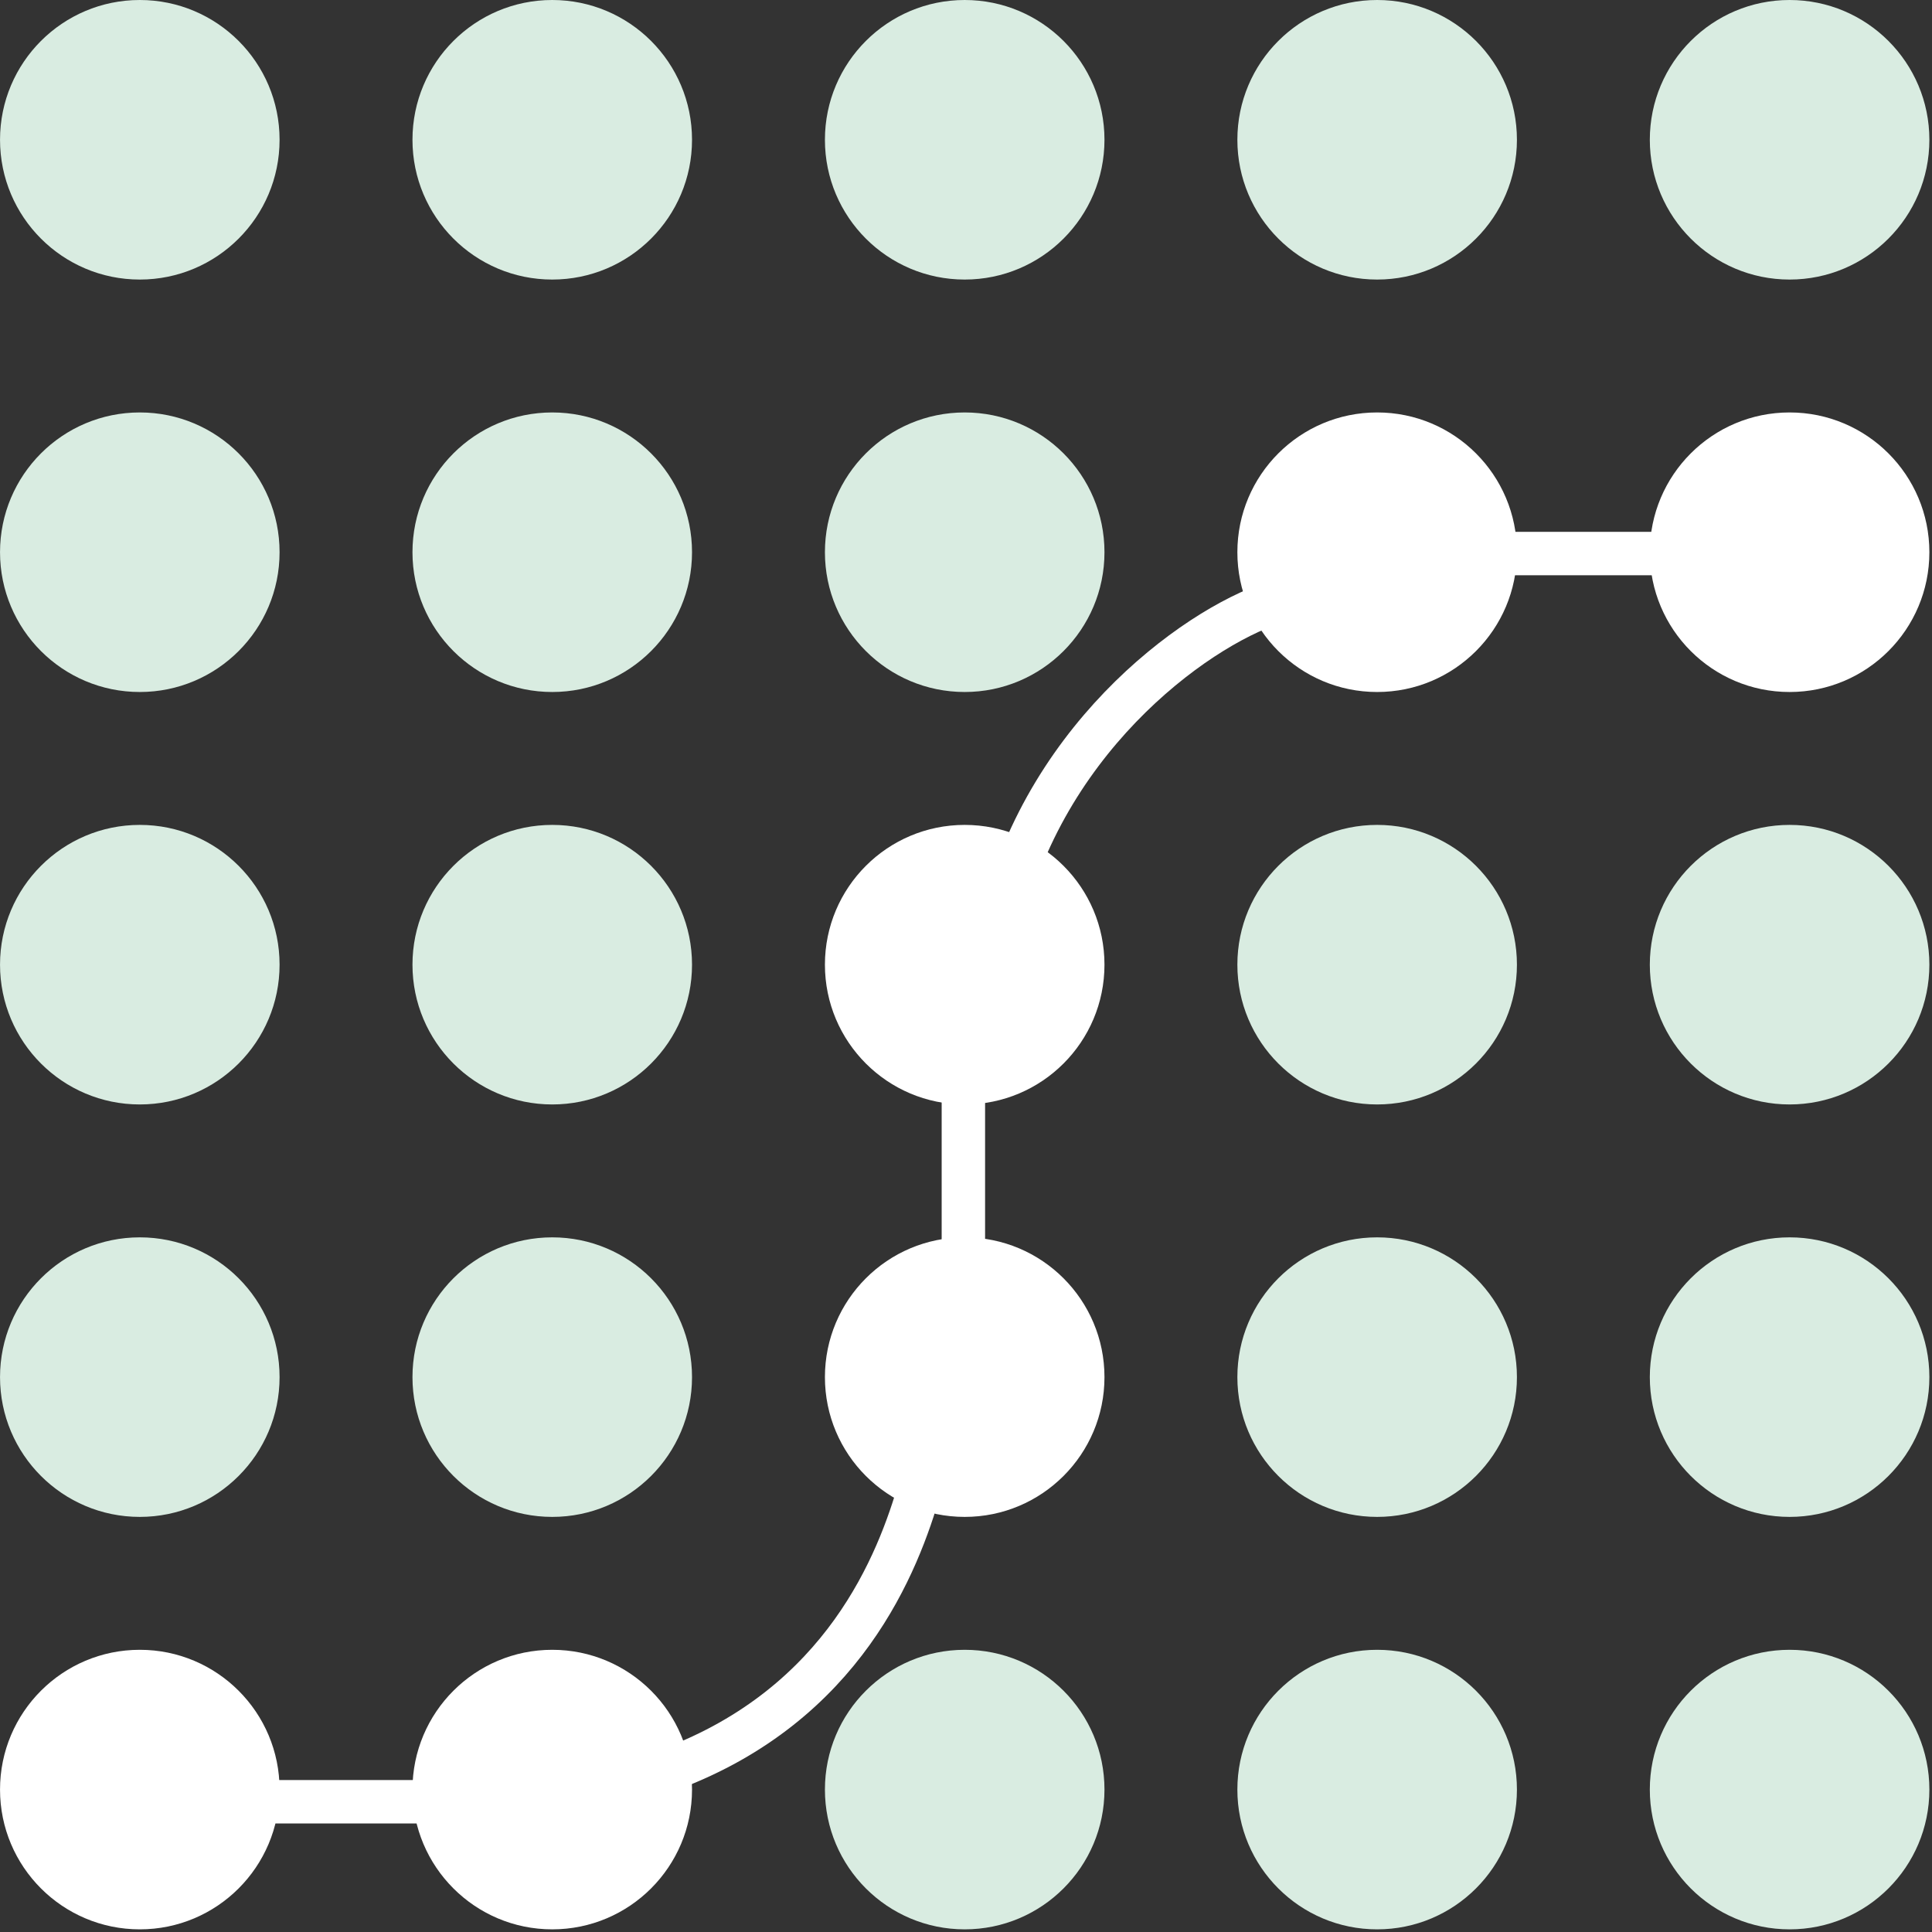 <?xml version="1.0" encoding="UTF-8"?>
<svg xmlns="http://www.w3.org/2000/svg" width="89" height="89" viewBox="0 0 89 89" fill="none">
  <rect x="0" y="0" width="89" height="89" fill="#333333" stroke="none"/>
  <circle cx="6.439" cy="6.439" r="6.439" transform="matrix(-1 0 0 1 88.879 0)" fill="#D9ECE1"></circle>
  <circle cx="6.439" cy="6.439" r="6.439" transform="matrix(-1 0 0 1 88.879 19)" fill="white"></circle>
  <circle cx="6.439" cy="6.439" r="6.439" transform="matrix(-1 0 0 1 69.879 0)" fill="#D9ECE1"></circle>
  <circle cx="6.439" cy="6.439" r="6.439" transform="matrix(-1 0 0 1 69.879 19)" fill="white"></circle>
  <circle cx="6.439" cy="6.439" r="6.439" transform="matrix(-1 0 0 1 50.879 0)" fill="#D9ECE1"></circle>
  <circle cx="6.439" cy="6.439" r="6.439" transform="matrix(-1 0 0 1 50.879 19)" fill="#D9ECE1"></circle>
  <circle cx="6.439" cy="6.439" r="6.439" transform="matrix(-1 0 0 1 50.879 38)" fill="white"></circle>
  <circle cx="6.439" cy="6.439" r="6.439" transform="matrix(-1 0 0 1 50.879 57)" fill="white"></circle>
  <circle cx="6.439" cy="6.439" r="6.439" transform="matrix(-1 0 0 1 31.879 0)" fill="#D9ECE1"></circle>
  <circle cx="6.439" cy="6.439" r="6.439" transform="matrix(-1 0 0 1 31.879 19)" fill="#D9ECE1"></circle>
  <circle cx="6.439" cy="6.439" r="6.439" transform="matrix(-1 0 0 1 31.879 38)" fill="#D9ECE1"></circle>
  <circle cx="6.439" cy="6.439" r="6.439" transform="matrix(-1 0 0 1 31.879 57)" fill="#D9ECE1"></circle>
  <circle cx="6.439" cy="6.439" r="6.439" transform="matrix(-1 0 0 1 31.879 76)" fill="white"></circle>
  <circle cx="6.439" cy="6.439" r="6.439" transform="matrix(-1 0 0 1 12.879 0)" fill="#D9ECE1"></circle>
  <circle cx="6.439" cy="6.439" r="6.439" transform="matrix(-1 0 0 1 12.879 19)" fill="#D9ECE1"></circle>
  <circle cx="6.439" cy="6.439" r="6.439" transform="matrix(-1 0 0 1 12.879 38)" fill="#D9ECE1"></circle>
  <circle cx="6.439" cy="6.439" r="6.439" transform="matrix(-1 0 0 1 12.879 57)" fill="#D9ECE1"></circle>
  <circle cx="6.439" cy="6.439" r="6.439" transform="matrix(-1 0 0 1 12.879 76)" fill="white"></circle>
  <path d="M76.879 25.5H68.379" stroke="white" stroke-width="2"></path>
  <path d="M59.879 27.5C57.212 27.667 49.879 32 46.879 40" stroke="white" stroke-width="2"></path>
  <path d="M44.379 50V58.5M42.379 68.5C41.379 72 38.879 78.5 30.879 81.5" stroke="white" stroke-width="2"></path>
  <path d="M19.879 83H11.879" stroke="white" stroke-width="2"></path>
  <circle cx="6.439" cy="6.439" r="6.439" transform="matrix(-1 0 0 1 88.879 38)" fill="#D9ECE1"></circle>
  <circle cx="6.439" cy="6.439" r="6.439" transform="matrix(-1 0 0 1 88.879 57)" fill="#D9ECE1"></circle>
  <circle cx="6.439" cy="6.439" r="6.439" transform="matrix(-1 0 0 1 88.879 76)" fill="#D9ECE1"></circle>
  <circle cx="6.439" cy="6.439" r="6.439" transform="matrix(-1 0 0 1 69.879 38)" fill="#D9ECE1"></circle>
  <circle cx="6.439" cy="6.439" r="6.439" transform="matrix(-1 0 0 1 69.879 57)" fill="#D9ECE1"></circle>
  <circle cx="6.439" cy="6.439" r="6.439" transform="matrix(-1 0 0 1 69.879 76)" fill="#D9ECE1"></circle>
  <circle cx="6.439" cy="6.439" r="6.439" transform="matrix(-1 0 0 1 50.879 76)" fill="#D9ECE1"></circle>
</svg>
